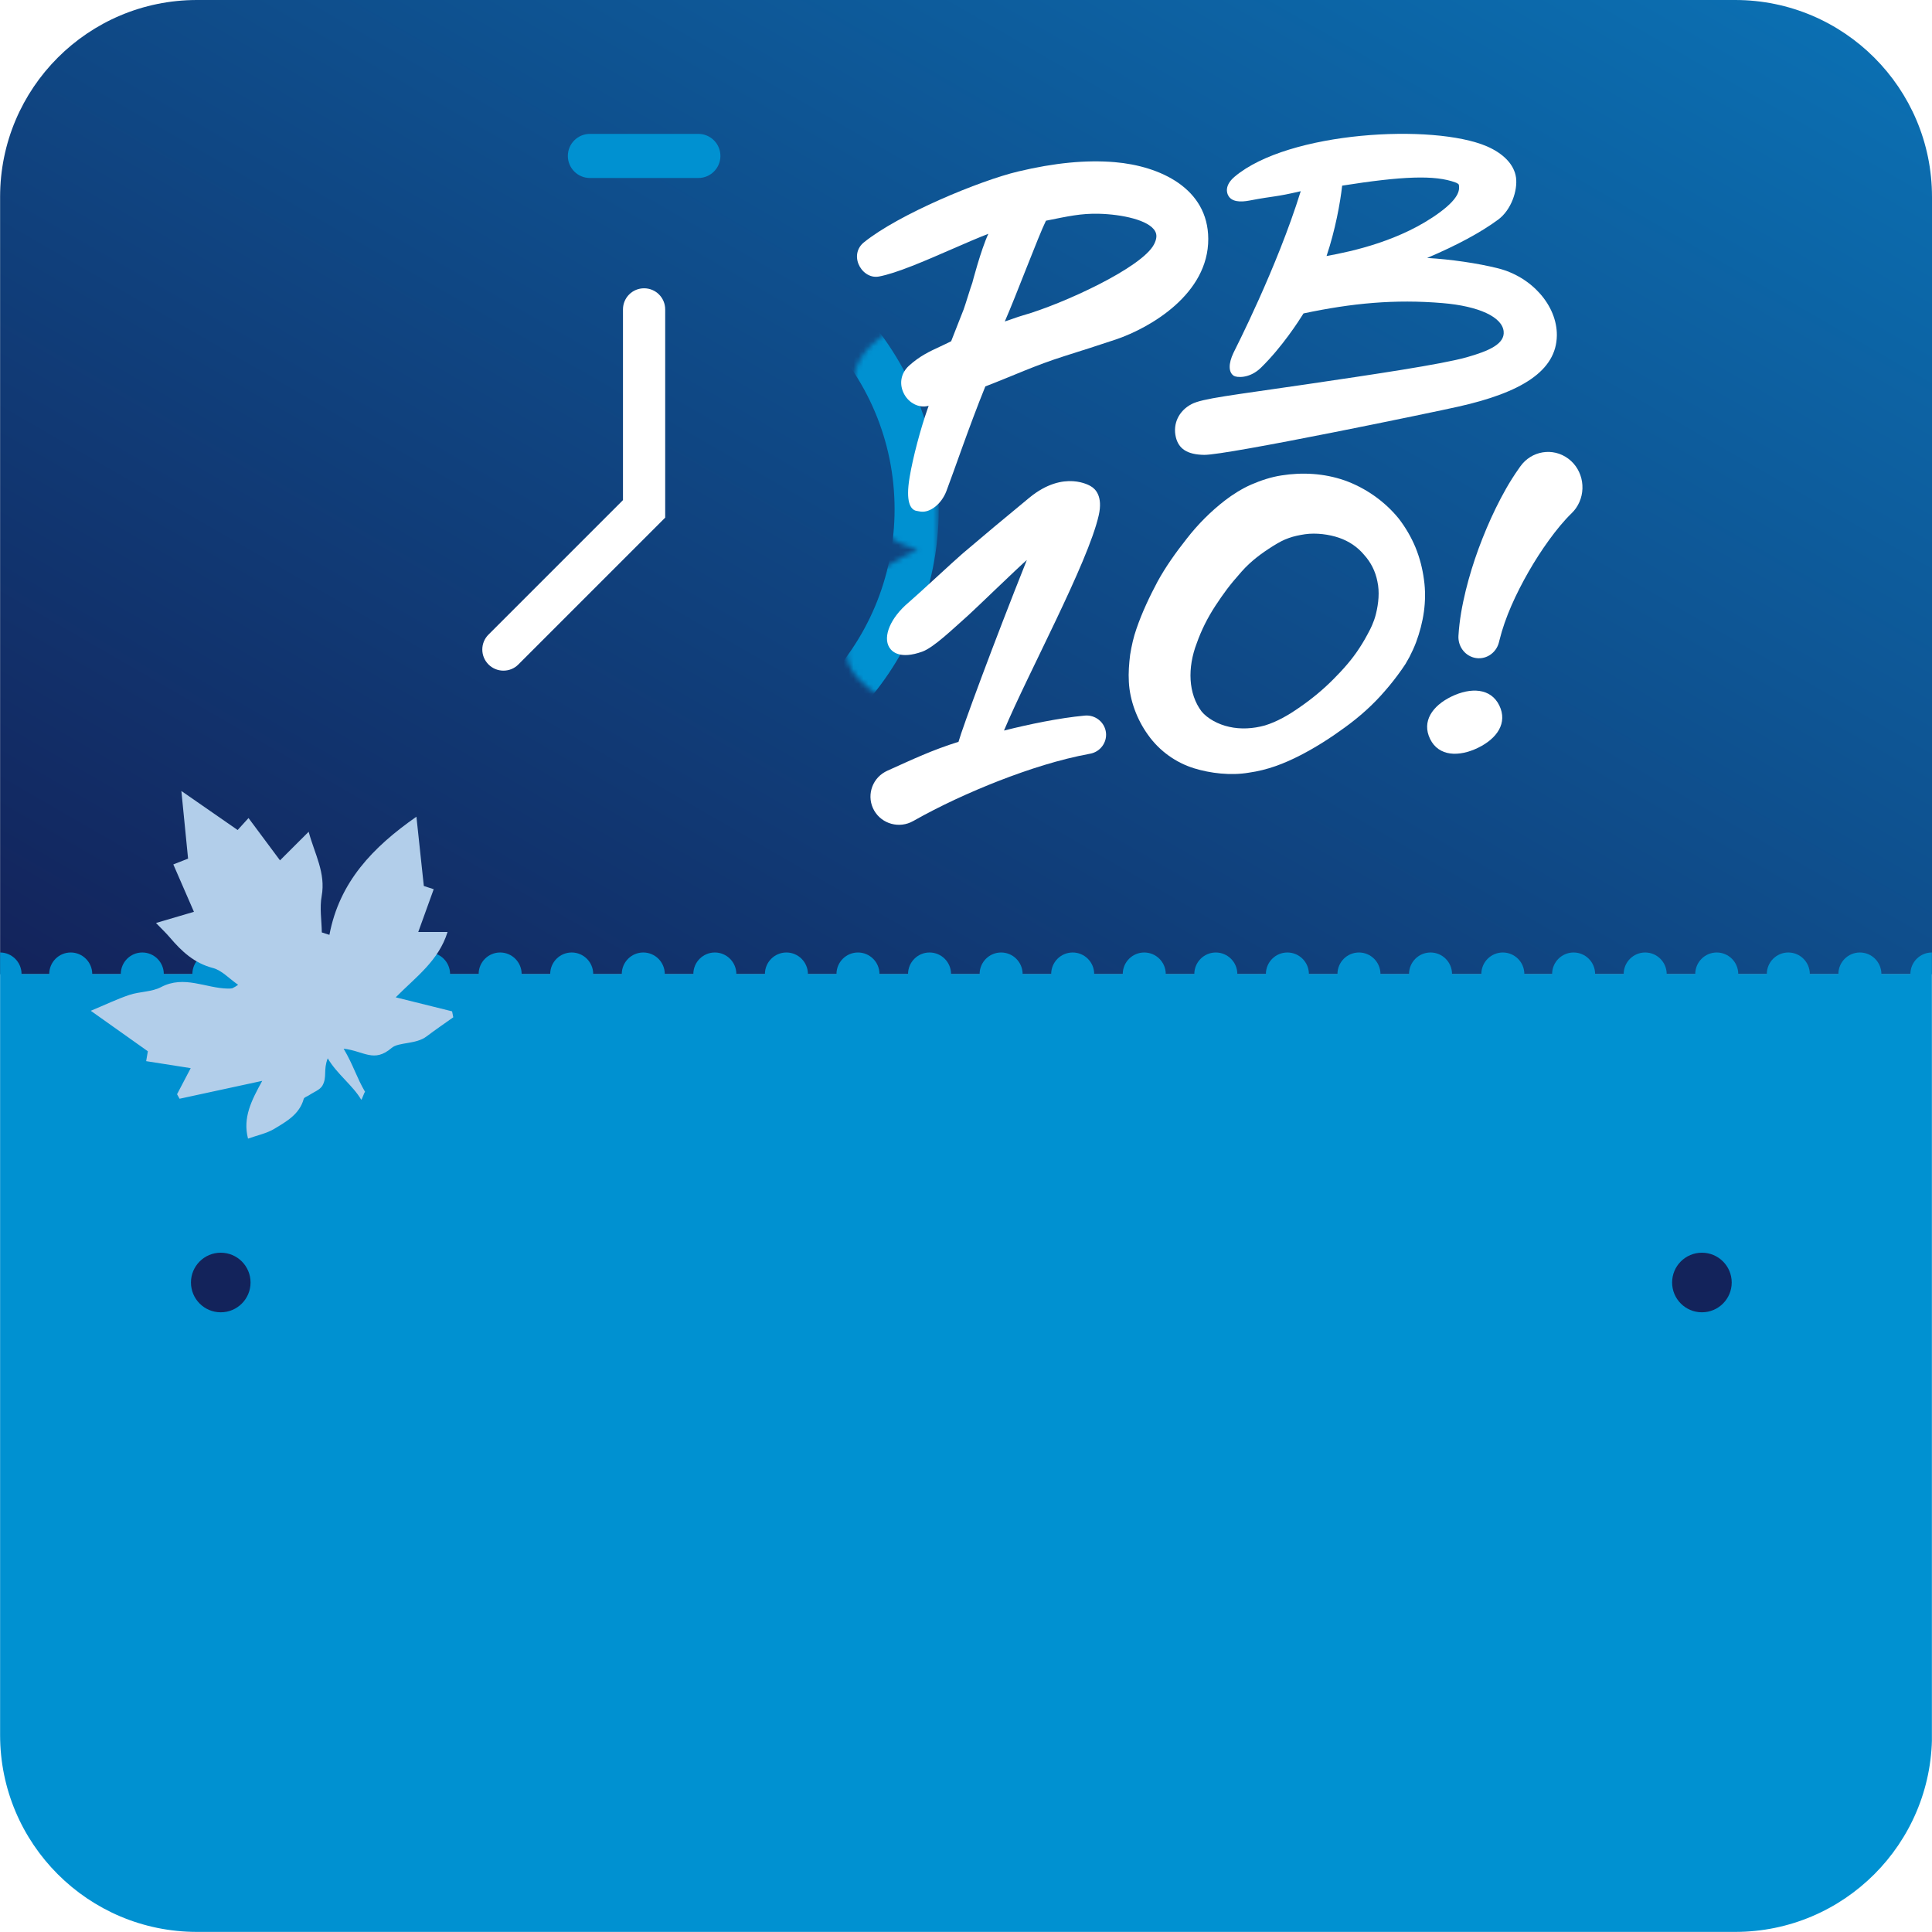 <?xml version="1.0" encoding="utf-8"?>
<!-- Generator: Adobe Illustrator 22.0.1, SVG Export Plug-In . SVG Version: 6.00 Build 0)  -->
<svg version="1.1" xmlns="http://www.w3.org/2000/svg" xmlns:xlink="http://www.w3.org/1999/xlink" x="0px" y="0px"
	 viewBox="0 0 389.02 389" style="enable-background:new 0 0 389.02 389;" xml:space="preserve">
<style type="text/css">
	.st0{fill:url(#Rectangle_1762_1_);}
	.st1{fill:#FFFFFF;}
	.st2{fill:url(#Rectangle_1953_1_);}
	.st3{fill:url(#Rectangle_1954_1_);}
	.st4{fill:#0B72B5;}
	.st5{fill:#13235B;}
	.st6{fill:url(#Rectangle_1603_1_);}
	.st7{opacity:0.12;fill:url(#Rectangle_359_1_);enable-background:new    ;}
	.st8{fill:#F7B234;}
	.st9{fill:#FFD23B;}
	.st10{fill:#B2CEEA;}
	.st11{fill:#0091D1;}
	.st12{fill:#FFD14E;}
	.st13{fill:url(#SVGID_4_);}
	.st14{fill:url(#SVGID_5_);}
	.st15{fill:url(#SVGID_6_);}
	.st16{fill:url(#SVGID_7_);}
	.st17{fill:url(#SVGID_8_);}
	.st18{fill:url(#SVGID_9_);}
	.st19{fill:url(#SVGID_10_);}
	.st20{fill:url(#SVGID_11_);}
	.st21{fill:url(#SVGID_12_);}
	.st22{fill:url(#SVGID_13_);}
	.st23{fill:url(#SVGID_14_);}
	.st24{fill:url(#SVGID_15_);}
	.st25{fill:url(#SVGID_16_);}
	.st26{fill:url(#SVGID_17_);}
	.st27{fill:url(#SVGID_18_);}
	.st28{fill:url(#SVGID_19_);}
	.st29{fill:url(#SVGID_20_);}
	.st30{fill:url(#SVGID_21_);}
	.st31{fill:url(#SVGID_22_);}
	.st32{fill:url(#SVGID_23_);}
	.st33{fill:url(#SVGID_24_);}
	.st34{fill:url(#SVGID_25_);}
	.st35{fill:url(#Path_2157_1_);}
	.st36{fill:url(#Path_2157_2_);}
	.st37{fill:url(#Path_2157_3_);}
	.st38{clip-path:url(#SVGID_27_);}
	.st39{clip-path:url(#SVGID_29_);}
	.st40{clip-path:url(#SVGID_31_);}
	.st41{opacity:0.2;}
	.st42{clip-path:url(#SVGID_33_);}
	.st43{fill:#BB4932;}
	.st44{fill:#8F2314;}
	.st45{clip-path:url(#SVGID_36_);}
	.st46{fill:url(#Rectangle_1723_1_);}
	.st47{clip-path:url(#SVGID_39_);}
	.st48{fill:url(#Rectangle_1724_1_);}
	.st49{clip-path:url(#SVGID_42_);}
	.st50{fill:url(#Rectangle_1725_1_);}
	.st51{clip-path:url(#SVGID_45_);}
	.st52{fill:url(#Rectangle_1726_1_);}
	.st53{clip-path:url(#SVGID_48_);}
	.st54{fill:url(#Rectangle_1727_1_);}
	.st55{clip-path:url(#SVGID_51_);}
	.st56{fill:url(#Rectangle_1728_1_);}
	.st57{clip-path:url(#SVGID_54_);}
	.st58{fill:url(#Rectangle_1729_1_);}
	.st59{clip-path:url(#SVGID_57_);}
	.st60{fill:url(#Rectangle_1730_1_);}
	.st61{clip-path:url(#SVGID_60_);}
	.st62{fill:url(#Rectangle_1731_1_);}
	.st63{clip-path:url(#SVGID_63_);}
	.st64{fill:url(#Rectangle_1732_1_);}
	.st65{clip-path:url(#SVGID_66_);}
	.st66{fill:url(#Rectangle_1733_1_);}
	.st67{clip-path:url(#SVGID_69_);}
	.st68{fill:url(#Rectangle_1734_1_);}
	.st69{clip-path:url(#SVGID_72_);}
	.st70{fill:url(#Rectangle_1735_1_);}
	.st71{clip-path:url(#SVGID_75_);}
	.st72{fill:url(#Rectangle_1736_1_);}
	.st73{clip-path:url(#SVGID_78_);}
	.st74{fill:url(#Rectangle_1737_1_);}
	.st75{clip-path:url(#SVGID_81_);}
	.st76{fill:url(#Rectangle_1738_1_);}
	.st77{clip-path:url(#SVGID_84_);}
	.st78{fill:url(#Rectangle_1739_1_);}
	.st79{fill:url(#SVGID_87_);}
	.st80{fill:url(#SVGID_88_);}
	.st81{fill:url(#SVGID_89_);}
	.st82{fill:url(#SVGID_90_);}
	.st83{fill:url(#SVGID_91_);}
	.st84{fill:url(#SVGID_92_);}
	.st85{fill:url(#SVGID_93_);}
	.st86{fill:url(#SVGID_94_);}
	.st87{fill:url(#SVGID_95_);}
	.st88{fill:url(#SVGID_96_);}
	.st89{fill:url(#SVGID_97_);}
	.st90{fill:url(#SVGID_98_);}
	.st91{fill:url(#SVGID_99_);}
	.st92{fill:url(#SVGID_100_);}
	.st93{fill:url(#SVGID_101_);}
	.st94{fill:url(#SVGID_102_);}
	.st95{fill:url(#SVGID_103_);}
	.st96{fill:url(#SVGID_104_);}
	.st97{fill:url(#SVGID_105_);}
	.st98{fill:url(#SVGID_106_);}
	.st99{fill:url(#SVGID_107_);}
	.st100{fill:url(#SVGID_108_);}
	.st101{fill:url(#SVGID_109_);}
	.st102{opacity:0.8;}
	.st103{fill:url(#SVGID_112_);}
	.st104{fill:url(#SVGID_113_);}
	.st105{fill:url(#SVGID_114_);}
	.st106{fill:url(#SVGID_115_);}
	.st107{fill:url(#SVGID_116_);}
	.st108{fill:url(#SVGID_117_);}
	.st109{fill:url(#SVGID_118_);}
	.st110{fill:url(#SVGID_119_);}
	.st111{fill:url(#SVGID_120_);}
	.st112{fill:url(#SVGID_121_);}
	.st113{fill:url(#SVGID_122_);}
	.st114{fill:url(#SVGID_123_);}
	.st115{fill:url(#SVGID_124_);}
	.st116{fill:url(#SVGID_125_);}
	.st117{fill:url(#SVGID_126_);}
	.st118{fill:url(#SVGID_127_);}
	.st119{fill:url(#SVGID_128_);}
	.st120{fill:url(#SVGID_129_);}
	.st121{fill:url(#SVGID_130_);}
	.st122{fill:url(#SVGID_131_);}
	.st123{fill:url(#SVGID_132_);}
	.st124{fill:url(#SVGID_133_);}
	.st125{fill:#FFD300;}
	.st126{fill:url(#SVGID_134_);}
	.st127{fill:url(#SVGID_135_);}
	.st128{fill:url(#SVGID_136_);}
	.st129{filter:url(#Adobe_OpacityMaskFilter);}
	.st130{fill:url(#SVGID_138_);}
	.st131{mask:url(#SVGID_137_);fill:url(#SVGID_139_);}
	.st132{fill:url(#SVGID_140_);}
	.st133{fill:url(#SVGID_141_);}
	.st134{fill:none;stroke:#FFD14E;stroke-width:10.351;stroke-miterlimit:10;}
	.st135{fill:#009EE0;}
	.st136{fill:#83D3FF;}
	.st137{fill:#0595CE;}
	.st138{fill:url(#Path_2273_1_);}
	.st139{clip-path:url(#SVGID_143_);fill:url(#SVGID_144_);}
	.st140{clip-path:url(#SVGID_143_);fill:#0091D1;}
	.st141{fill:#FCEA10;}
	.st142{opacity:0.6;fill:#B2CEEA;enable-background:new    ;}
	.st143{fill:none;stroke:#0091D1;stroke-width:5.669;stroke-linecap:round;stroke-miterlimit:10;stroke-dasharray:0,11.339;}
	.st144{clip-path:url(#SVGID_146_);fill:url(#SVGID_147_);}
	.st145{clip-path:url(#SVGID_146_);fill:#0091D1;}
	.st146{clip-path:url(#SVGID_149_);fill:url(#SVGID_150_);}
	.st147{clip-path:url(#SVGID_149_);fill:#0091D1;}
	.st148{fill:none;stroke:#13235B;stroke-width:5.669;stroke-linecap:round;stroke-miterlimit:10;}
	.st149{fill:none;stroke:#13235B;stroke-width:5.669;stroke-linecap:round;stroke-miterlimit:10;stroke-dasharray:0,11.358;}
	.st150{fill:none;stroke:#FFD14E;stroke-width:4.971;stroke-linecap:round;stroke-miterlimit:10;}
	.st151{fill:none;stroke:#FFD14E;stroke-width:6;}
	.st152{filter:url(#Adobe_OpacityMaskFilter_1_);}
	.st153{mask:url(#SVGID_151_);}
	.st154{clip-path:url(#SVGID_153_);fill:url(#SVGID_154_);}
	.st155{clip-path:url(#SVGID_153_);fill:#0091D1;}
	.st156{clip-path:url(#SVGID_156_);fill:url(#SVGID_157_);}
	.st157{clip-path:url(#SVGID_156_);fill:#0091D1;}
	.st158{clip-path:url(#SVGID_159_);fill:url(#SVGID_160_);}
	.st159{clip-path:url(#SVGID_159_);fill:#0091D1;}
	.st160{clip-path:url(#SVGID_164_);fill:url(#SVGID_165_);}
	.st161{clip-path:url(#SVGID_164_);fill:#0091D1;}
	.st162{clip-path:url(#SVGID_167_);fill:url(#SVGID_168_);}
	.st163{clip-path:url(#SVGID_167_);fill:#0091D1;}
	.st164{clip-path:url(#SVGID_170_);fill:url(#SVGID_171_);}
	.st165{clip-path:url(#SVGID_170_);fill:#0091D1;}
	.st166{filter:url(#Adobe_OpacityMaskFilter_2_);}
	.st167{mask:url(#SVGID_172_);}
	.st168{clip-path:url(#SVGID_174_);fill:url(#SVGID_175_);}
	.st169{clip-path:url(#SVGID_174_);fill:#0091D1;}
	.st170{filter:url(#Adobe_OpacityMaskFilter_3_);}
	.st171{mask:url(#SVGID_176_);}
	.st172{filter:url(#Adobe_OpacityMaskFilter_4_);}
	.st173{mask:url(#SVGID_177_);}
</style>
<g id="Layer_1">
</g>
<g id="Layer_2">
	<g>
		<defs>
			<path id="SVGID_173_" d="M349.38,389H39.66c-21.89,0-39.64-17.75-39.64-39.64V39.64C0.02,17.75,17.76,0,39.66,0h309.72
				c21.89,0,39.64,17.75,39.64,39.64v309.72C389.02,371.25,371.27,389,349.38,389z"/>
		</defs>
		<clipPath id="SVGID_3_">
			<use xlink:href="#SVGID_173_"  style="overflow:visible;"/>
		</clipPath>
		<linearGradient id="SVGID_4_" gradientUnits="userSpaceOnUse" x1="103.417" y1="255.877" x2="285.615" y2="-59.699">
			<stop  offset="0" style="stop-color:#13235B"/>
			<stop  offset="1" style="stop-color:#0B72B5"/>
		</linearGradient>
		<rect x="0.02" style="clip-path:url(#SVGID_3_);fill:url(#SVGID_4_);" width="389" height="196.18"/>
		<path style="clip-path:url(#SVGID_3_);fill:#0091D1;" d="M384.67,196.13h-5.84c0-2.39-1.94-4.34-4.33-4.34
			c-2.39,0-4.33,1.94-4.33,4.34h-5.75c0-2.39-1.94-4.34-4.33-4.34c-2.39,0-4.33,1.94-4.33,4.34h-5.75c0-2.39-1.94-4.34-4.33-4.34
			c-2.39,0-4.33,1.94-4.33,4.34h-5.75c0-2.39-1.94-4.34-4.33-4.34c-2.39,0-4.33,1.94-4.33,4.34h-5.75c0-2.39-1.94-4.34-4.33-4.34
			c-2.39,0-4.33,1.94-4.33,4.34h-5.59c0-2.39-1.94-4.34-4.33-4.34c-2.39,0-4.33,1.94-4.33,4.34h-5.9c0-2.39-1.94-4.34-4.33-4.34
			c-2.39,0-4.33,1.94-4.33,4.34h-5.75c0-2.39-1.94-4.34-4.33-4.34c-2.39,0-4.33,1.94-4.33,4.34h-5.75c0-2.39-1.94-4.34-4.33-4.34
			c-2.39,0-4.33,1.94-4.33,4.34h-5.75c0-2.39-1.94-4.34-4.33-4.34c-2.39,0-4.33,1.94-4.33,4.34h-5.75c0-2.39-1.94-4.34-4.33-4.34
			c-2.39,0-4.33,1.94-4.33,4.34h-5.75c0-2.39-1.94-4.34-4.33-4.34c-2.39,0-4.33,1.94-4.33,4.34h-5.75c0-2.39-1.94-4.34-4.33-4.34
			c-2.39,0-4.33,1.94-4.33,4.34h-5.75c0-2.39-1.94-4.34-4.33-4.34c-2.39,0-4.33,1.94-4.33,4.34h-5.75c0-2.39-1.94-4.34-4.33-4.34
			c-2.39,0-4.33,1.94-4.33,4.34h-5.75c0-2.39-1.94-4.34-4.33-4.34c-2.39,0-4.33,1.94-4.33,4.34h-5.75c0-2.39-1.94-4.34-4.33-4.34
			c-2.39,0-4.33,1.94-4.33,4.34h-5.75c0-2.39-1.94-4.34-4.33-4.34c-2.39,0-4.33,1.94-4.33,4.34h-5.75c0-2.39-1.94-4.34-4.33-4.34
			c-2.39,0-4.33,1.94-4.33,4.34h-5.75c0-2.39-1.94-4.34-4.33-4.34c-2.39,0-4.33,1.94-4.33,4.34h-5.75c0-2.39-1.94-4.34-4.33-4.34
			c-2.39,0-4.33,1.94-4.33,4.34h-5.75c0-2.39-1.94-4.34-4.33-4.34c-2.39,0-4.33,1.94-4.33,4.34h-5.75c0-2.39-1.94-4.34-4.33-4.34
			c-2.39,0-4.33,1.94-4.33,4.34h-5.75c0-2.39-1.94-4.34-4.33-4.34c-2.39,0-4.33,1.94-4.33,4.34h-5.75c0-2.39-1.94-4.34-4.33-4.34
			c-2.39,0-4.33,1.94-4.33,4.34h-5.75c0-2.39-1.94-4.34-4.33-4.34c-2.39,0-4.33,1.94-4.33,4.34H4.34c0-2.39-1.94-4.34-4.33-4.34
			v4.34H0V389h389V200.46v-4.33v-4.34C386.61,191.79,384.67,193.73,384.67,196.13z"/>
	</g>
	<path id="Path_2248_00000075133805421890860530000003879679802590528667_" class="st10" d="M69.19,211.16
		c2,3.39,2.6,5.77,4.32,8.69c-0.2,0.13-0.57,1.46-0.77,1.59c-1.72-2.92-4.86-5.13-6.75-8.34c-0.94,2.43-0.08,3.72-1.06,5.48
		c-0.49,0.88-1.76,1.31-2.68,1.94c-0.37,0.25-1,0.42-1.09,0.74c-0.86,3.12-3.47,4.55-5.88,6.01c-1.6,0.97-3.55,1.35-5.34,2
		c-1.1-4.25,0.72-7.73,2.86-11.63c-6.03,1.31-11.34,2.45-16.64,3.6c-0.17-0.3-0.34-0.6-0.51-0.91l2.75-5.25l-8.97-1.41
		c0.17-1,0.3-1.8,0.34-1.99c-3.89-2.76-7.44-5.27-11.49-8.15c2.88-1.2,5.28-2.36,7.78-3.2c2.07-0.69,4.5-0.58,6.37-1.57
		c4.65-2.45,8.99,0.23,13.46,0.3c0.29,0.01,0.59-0.01,0.88-0.06c0.41-0.2,0.81-0.43,1.18-0.7c-1.84-1.28-3.3-2.92-5.06-3.38
		c-3.75-0.97-6.29-3.33-8.66-6.12c-0.79-0.93-1.69-1.78-2.82-2.95l7.64-2.25c-1.37-3.15-2.71-6.23-4.15-9.54l2.97-1.17
		c-0.43-4.3-0.85-8.53-1.35-13.62l11.33,7.86l2.19-2.41c2.1,2.82,4.11,5.52,6.34,8.52l5.77-5.76c1.21,4.5,3.47,8.27,2.62,12.96
		c-0.43,2.36-0.01,4.87,0.03,7.31l1.53,0.49c2.02-10.65,8.71-17.63,17.52-23.79c0.51,4.75,0.98,9.13,1.49,13.95
		c0.16,0.05,0.94,0.31,1.99,0.65c-1.05,2.9-2.03,5.64-3.11,8.61c1.97,0,3.84,0,5.9,0c-1.8,5.82-6.43,9.1-10.44,13.16l11.35,2.82
		l0.24,1.2c-1.8,1.28-3.63,2.53-5.39,3.86c-2.16,1.63-5.6,1.1-7.02,2.31C75.27,214.07,73.33,211.64,69.19,211.16"/>
	<circle class="st5" cx="44.45" cy="258.24" r="6"/>
	<circle class="st5" cx="342.69" cy="258.24" r="6"/>
	<g>
		<g id="time_x5F_result_x5F_icon_x5F_active_3_">
			<defs>
				<filter id="Adobe_OpacityMaskFilter" filterUnits="userSpaceOnUse" x="70.37" y="43.22" width="118.66" height="118.66">
					<feFlood  style="flood-color:white;flood-opacity:1" result="back"/>
					<feBlend  in="SourceGraphic" in2="back" mode="normal"/>
				</filter>
			</defs>
			<mask maskUnits="userSpaceOnUse" x="70.37" y="43.22" width="118.66" height="118.66" id="SVGID_5_">
				<g class="st129">
					<path d="M210.03,128.12c-3,0-6,0.08-9,0c-4.19-0.11-7.19,2.19-10.61,4.57c-3.87,2.7-7.62,9.33-13.04,7.33
						c-1.76-0.65-3.23-1.9-4.5-3.28c-0.84-0.91-1.63-1.91-2.04-3.09c-0.66-1.9-0.22-3.99,0.22-5.96c0.15-0.66,0.3-1.33,0.45-1.99
						c0.54-2.43,1.11-4.91,2.39-7.04c2.37-3.93,6.78-6.06,10.95-7.99c-2.37-0.71-4.87-1.49-6.52-3.34
						c-1.59-1.79-2.12-4.29-2.25-6.69c-0.13-2.39,0.07-4.82-0.36-7.18c-0.57-3.12-2.19-5.95-2.98-9.03
						c-0.99-3.85-1.69-8.29,0.35-11.93c0.58-1.03,1.33-1.97,2.16-2.82c0.75-0.76,1.57-1.46,2.44-2.08c1.65-1.17,3.79-2.07,5.67-1.31
						c1.88,0.76,3.1,2.77,4.36,4.26c1.48,1.73,3.28,3.3,5.42,4.17c1.49,0.61,16.89,1.99,16.89,0.85
						C210.03,75.67,210.03,128.12,210.03,128.12z"/>
				</g>
			</mask>
			<g style="mask:url(#SVGID_5_);">
				<path class="st11" d="M129.69,52.1c27.86,0,50.44,22.58,50.44,50.44s-22.58,50.44-50.44,50.44s-50.44-22.58-50.44-50.44
					S101.83,52.1,129.69,52.1 M129.69,43.22c-32.71,0-59.33,26.61-59.33,59.33c0,32.71,26.61,59.33,59.33,59.33
					c32.71,0,59.33-26.61,59.33-59.33C189.02,69.83,162.41,43.22,129.69,43.22L129.69,43.22z"/>
			</g>
			<g>
				<path class="st1" d="M101.37,135.04c-1.09,0-2.18-0.42-3.01-1.25c-1.66-1.66-1.66-4.35,0-6.01l27.08-27.08V62.3
					c0-2.35,1.9-4.25,4.25-4.25c2.35,0,4.25,1.9,4.25,4.25v41.93l-29.57,29.57C103.55,134.63,102.46,135.04,101.37,135.04z"/>
			</g>
		</g>
		<path class="st11" d="M140.62,35.84h-21.84c-2.45,0-4.44-1.99-4.44-4.44v0c0-2.45,1.99-4.44,4.44-4.44h21.84
			c2.45,0,4.44,1.99,4.44,4.44v0C145.06,33.85,143.07,35.84,140.62,35.84z"/>
		<g>
			<path class="st1" d="M251.6,40.38c5.17-0.99,4.96-0.63,10.31-1.88c-4.8,15.48-13.25,31.92-13.54,32.54
				c-1.05,2.2-1.02,3.94,0.08,4.64c0.5,0.32,3.11,0.65,5.46-1.65c4.26-4.16,7.64-9.44,8.56-10.92c9.71-2.06,18.37-2.89,27.99-2.08
				c7.31,0.61,12.03,2.8,12.31,5.71c0.24,2.52-2.96,3.93-7.45,5.2c-5.11,1.44-18.9,3.47-32.25,5.44c-15.15,2.23-20.96,2.84-23.16,4
				c-2.56,1.35-3.79,3.95-3.15,6.64c0.55,2.28,2.2,3.52,5.71,3.57c4.5,0.07,46.15-8.58,51.24-9.73c12.5-2.81,19.7-7.11,19.77-14.34
				c0.05-5.99-5.04-11.78-11.84-13.49c-4.09-1.03-9.57-1.82-14.28-2.09c6.06-2.58,10.75-5.11,14.29-7.71
				c2.67-1.96,3.95-5.91,3.61-8.47c-0.37-2.69-2.62-4.89-5.88-6.3c-10.73-4.61-39.92-3.04-50.77,6.11c-2.15,1.81-1.54,3.36-1.3,3.79
				C247.98,40.63,249.68,40.75,251.6,40.38 M270.25,37.38c12.01-1.89,18.67-2.2,22.84-0.63c0.19,0.07,0.65,0.27,0.67,0.5
				c0.08,0.76,0.4,2.37-3.84,5.5c-7.75,5.72-17.63,7.87-22.81,8.8C268.85,46.4,269.88,40.77,270.25,37.38"/>
			<path class="st1" d="M243.29,48.09c-0.04-10.21-9.75-14.67-18.83-15.44c-5.75-0.48-12.1,0.13-19.41,1.87
				c-7.69,1.82-24.14,8.63-31.12,14.3c-1.3,1.05-1.71,2.71-1.08,4.31c0.6,1.53,2.21,2.9,4.12,2.55c3.56-0.66,9.28-3.15,14.81-5.56
				c2.63-1.15,5.15-2.24,7.23-3.04c-1.5,3.2-3.23,9.87-3.23,9.87c-0.36,0.94-1.42,4.5-1.75,5.37c-0.26,0.66-0.59,1.51-0.95,2.41
				c-0.53,1.35-1.13,2.85-1.56,3.98c-0.76,0.39-1.48,0.72-2.22,1.07c-2.12,0.98-4.12,1.91-6.27,3.86c-1.7,1.54-2.05,3.82-0.91,5.83
				c0.92,1.61,2.82,2.78,4.87,2.24c-0.09,0.25-0.17,0.49-0.26,0.74c-1.35,3.85-2.9,9.58-3.58,13.68c-0.83,4.98,0.21,6.39,1.23,6.7
				c0.12,0.04,0.93,0.17,1.05,0.19c1.87,0.22,4.13-1.52,5.13-4.13c1.6-4.2,4.56-12.98,7.84-21.08c5.99-2.31,9.9-4.2,16.06-6.15
				c3.38-1.07,6.88-2.18,10.27-3.32C231.68,65.97,243.34,59.17,243.29,48.09 M232.39,49.16c-2.37,4.73-18.52,12.11-26.4,14.34
				c-1.13,0.32-2.87,0.99-3.67,1.23c2.25-5.11,6.8-17.29,8.29-20.29c4.5-0.9,7.03-1.48,10.62-1.4c4.63,0.11,10.16,1.26,11.37,3.54
				C232.99,47.28,232.92,48.11,232.39,49.16"/>
			<path class="st1" d="M218.42,144.09c-5.25,0.49-11.26,1.76-16.26,3.01c4.8-11.45,16.87-33.66,19.07-43.31
				c0.88-3.85-0.64-5.35-1.62-5.9c0,0-5.34-3.44-12.35,2.33c-5.81,4.78-8.8,7.31-13.31,11.13l-0.31,0.27
				c-1.34,1.13-9,8.27-10.72,9.72c-3.6,3.04-5.21,6.84-3.84,9.04c0.61,0.97,2.27,2.37,6.58,0.85c2.34-0.82,6.18-4.57,9.32-7.35
				c1.17-1.03,10.3-9.88,11.78-11.12c-6.64,16.62-12.99,33.82-13.76,36.61c-5.33,1.67-9.11,3.47-14.35,5.83
				c-0.16,0.07-0.32,0.15-0.47,0.24c-2.76,1.56-3.72,5.04-2.16,7.77c1.57,2.73,5.08,3.68,7.84,2.12l0.04-0.02
				c5.41-3.06,11.33-5.78,17.29-8.11c5.98-2.31,12.11-4.29,18.27-5.43l0.07-0.01c1.96-0.37,3.36-2.17,3.17-4.18
				C222.49,145.46,220.58,143.89,218.42,144.09"/>
			<path class="st1" d="M315.79,92.36c-3.1-2.32-7.44-1.61-9.69,1.59l-0.25,0.36c-1.91,2.69-3.35,5.34-4.67,8.02
				c-1.31,2.68-2.44,5.39-3.46,8.14c-1.01,2.76-1.88,5.57-2.59,8.46c-0.7,2.9-1.27,5.88-1.46,9.09c-0.12,2.01,1.16,3.89,3.13,4.4
				c2.22,0.57,4.47-0.83,5.03-3.12l0.08-0.33c1.14-4.67,3.36-9.44,5.88-13.85c1.27-2.21,2.65-4.36,4.11-6.37
				c1.45-2,3.01-3.91,4.55-5.4c0.3-0.29,0.61-0.65,0.87-1.01C319.56,99.14,318.88,94.67,315.79,92.36"/>
			<path class="st1" d="M285.03,110.25c-0.86-2.08-2.02-4.06-3.4-5.85c-2.83-3.48-6.71-6.18-10.86-7.66
				c-4.19-1.46-8.58-1.67-12.74-1.01c-2.09,0.32-4.11,0.99-6.06,1.83c-1.94,0.84-3.86,2.09-5.23,3.14
				c-2.95,2.27-5.57,4.91-7.77,7.75c-2.23,2.82-4.27,5.69-5.9,8.67c-1.57,2.96-3.09,6.13-4.24,9.49c-0.59,1.67-0.98,3.44-1.27,5.22
				c-0.22,1.8-0.37,3.62-0.26,5.48c0.19,3.69,1.62,7.56,3.86,10.66c2.34,3.31,5.69,5.62,9.27,6.73c3.24,1,7.37,1.51,11.04,0.88
				c3.7-0.52,7.04-1.78,10.42-3.53c3.07-1.58,6.07-3.5,8.95-5.61c2.89-2.1,5.63-4.52,8.01-7.3c1.21-1.37,2.33-2.82,3.39-4.32
				c0.26-0.37,0.52-0.76,0.77-1.14l0.8-1.41c0.49-0.96,0.94-1.93,1.32-2.93c1.48-3.98,2.21-8.29,1.59-12.65
				C286.43,114.51,285.88,112.33,285.03,110.25 M277.06,123.6c-0.41,1.72-1.25,3.27-1.25,3.27c-0.63,1.23-1.3,2.43-2.06,3.58
				c-1.49,2.32-3.35,4.4-5.35,6.4c-1.99,2-4.21,3.84-6.61,5.5c-2.38,1.68-4.68,2.98-7.08,3.72c-2.4,0.67-4.91,0.8-7.17,0.29
				c-2.25-0.48-4.42-1.68-5.59-3.1c-2.69-3.57-2.89-8.79-0.96-13.79c0.89-2.52,2.12-5.02,3.77-7.54c1.63-2.45,2.72-4,5.23-6.82
				c1.91-2.16,4.06-3.73,6.35-5.17c1.26-0.78,2.1-1.23,3.16-1.6c1.04-0.38,2.16-0.6,3.28-0.77c2.24-0.32,4.86,0.03,6.86,0.72
				c2.01,0.7,3.71,1.85,5.02,3.42c1.35,1.49,2.29,3.3,2.69,5.39C277.81,119.18,277.58,121.47,277.06,123.6"/>
			<path class="st1" d="M292.25,140.26c-3.85,1.87-6.01,5.01-4.29,8.54c1.73,3.53,5.79,3.64,9.64,1.78
				c3.85-1.87,6.01-5.01,4.29-8.54C300.16,138.5,296.09,138.39,292.25,140.26"/>
		</g>
	</g>
</g>
</svg>
